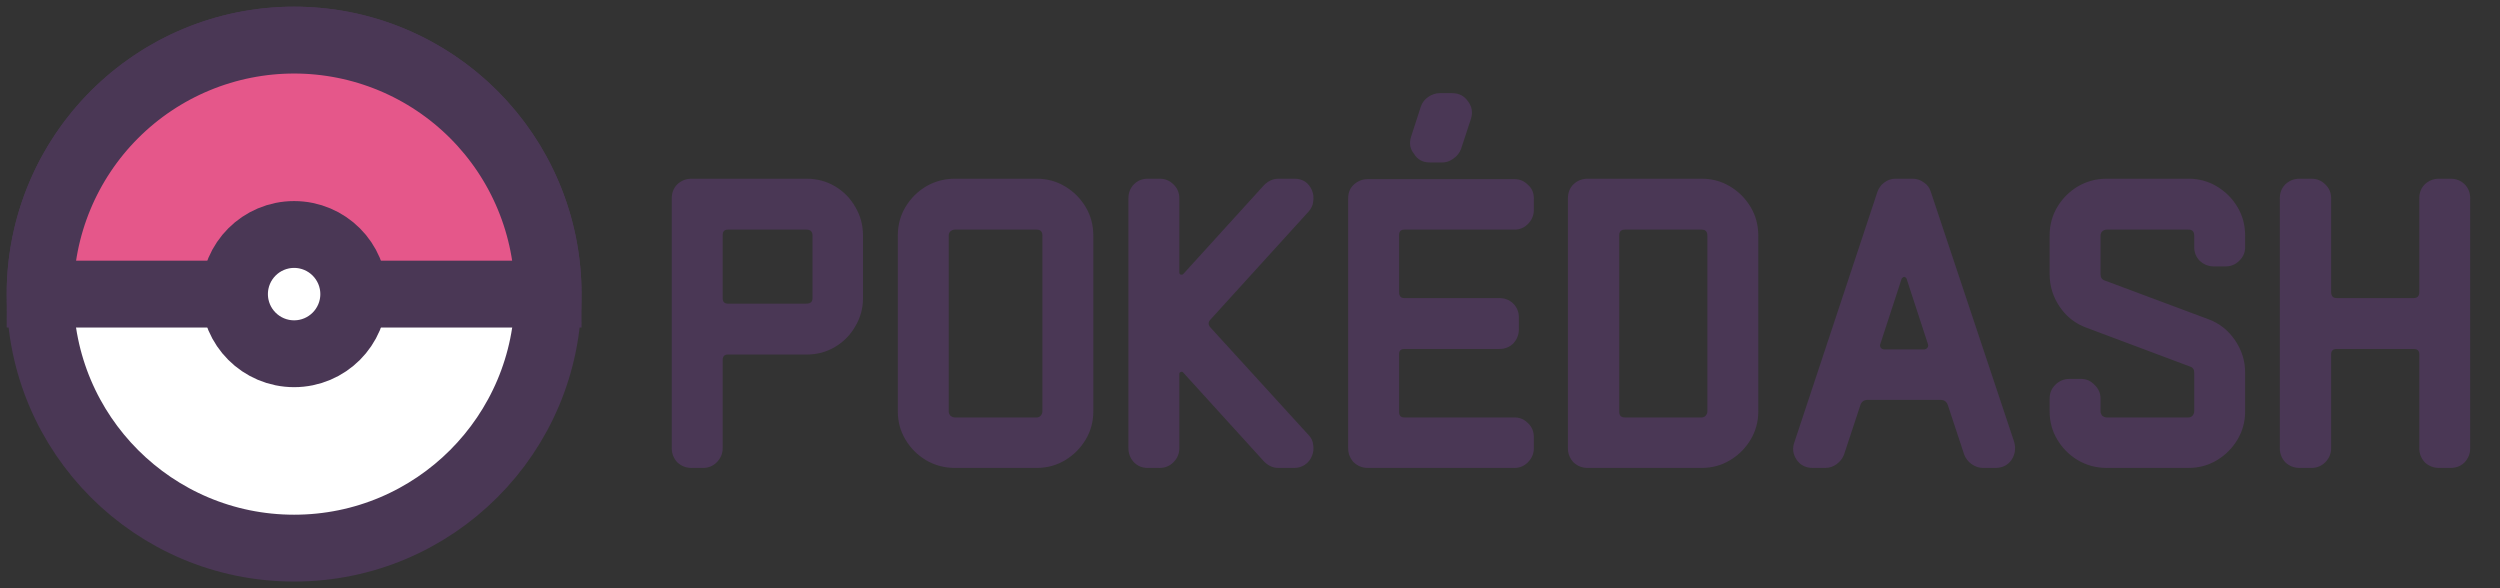 <svg width="187" height="44" viewBox="0 0 187 44" fill="none" xmlns="http://www.w3.org/2000/svg">
<rect x="0" y="0" width="187" height="44" fill="#333333" stroke="none"/>
<circle cx="22" cy="22" r="19" fill="white" stroke="#4A3755" stroke-width="5"/>
<path d="M3 22C3 19.505 3.491 17.034 4.446 14.729C5.401 12.424 6.801 10.329 8.565 8.565C10.329 6.801 12.424 5.401 14.729 4.446C17.034 3.491 19.505 3 22 3C24.495 3 26.966 3.491 29.271 4.446C31.576 5.401 33.671 6.801 35.435 8.565C37.199 10.329 38.599 12.424 39.554 14.729C40.509 17.034 41 19.505 41 22L22 22L3 22Z" fill="#E5578A" stroke="#4A3755" stroke-width="5"/>
<circle cx="22" cy="22" r="4.46" fill="white" stroke="#4A3755" stroke-width="5"/>
<path d="M64.552 22.296C64.552 23.064 64.36 23.768 63.976 24.408C63.613 25.048 63.112 25.56 62.472 25.944C61.832 26.328 61.117 26.52 60.328 26.52H54.44C54.184 26.52 54.056 26.659 54.056 26.936V33.528C54.056 33.933 53.907 34.285 53.608 34.584C53.331 34.861 52.989 35 52.584 35H51.72C51.315 35 50.963 34.861 50.664 34.584C50.387 34.285 50.248 33.933 50.248 33.528V14.84C50.248 14.413 50.387 14.061 50.664 13.784C50.963 13.507 51.315 13.368 51.72 13.368H60.328C61.117 13.368 61.832 13.56 62.472 13.944C63.112 14.328 63.613 14.84 63.976 15.48C64.36 16.12 64.552 16.835 64.552 17.624V22.296ZM60.776 22.296V17.624C60.776 17.325 60.627 17.176 60.328 17.176H54.44C54.184 17.176 54.056 17.315 54.056 17.592V22.296C54.056 22.573 54.184 22.712 54.44 22.712H60.328C60.627 22.712 60.776 22.573 60.776 22.296ZM81.78 30.776C81.78 31.544 81.588 32.248 81.204 32.888C80.82 33.528 80.308 34.04 79.668 34.424C79.028 34.808 78.324 35 77.556 35H71.412C70.644 35 69.929 34.808 69.268 34.424C68.628 34.04 68.116 33.528 67.732 32.888C67.348 32.248 67.156 31.544 67.156 30.776V17.624C67.156 16.835 67.348 16.12 67.732 15.48C68.116 14.84 68.628 14.328 69.268 13.944C69.929 13.56 70.644 13.368 71.412 13.368H77.556C78.324 13.368 79.028 13.56 79.668 13.944C80.308 14.328 80.82 14.84 81.204 15.48C81.588 16.12 81.78 16.835 81.78 17.624V30.776ZM77.972 30.776V17.624C77.972 17.325 77.833 17.176 77.556 17.176H71.412C71.305 17.176 71.198 17.219 71.092 17.304C71.006 17.389 70.964 17.496 70.964 17.624V30.776C70.964 30.883 71.006 30.989 71.092 31.096C71.198 31.181 71.305 31.224 71.412 31.224H77.556C77.662 31.224 77.758 31.181 77.844 31.096C77.929 30.989 77.972 30.883 77.972 30.776ZM98.134 14.232C98.24 14.488 98.272 14.765 98.23 15.064C98.208 15.341 98.091 15.597 97.878 15.832L90.55 23.896C90.358 24.088 90.358 24.291 90.55 24.504L97.878 32.536C98.091 32.749 98.208 33.005 98.23 33.304C98.272 33.581 98.24 33.848 98.134 34.104C98.027 34.381 97.846 34.605 97.59 34.776C97.355 34.925 97.099 35 96.822 35H95.606C95.222 35 94.87 34.84 94.55 34.52L88.502 27.864C88.459 27.8 88.395 27.789 88.31 27.832C88.246 27.853 88.214 27.896 88.214 27.96V33.528C88.214 33.933 88.064 34.285 87.766 34.584C87.488 34.861 87.147 35 86.742 35H85.846C85.44 35 85.099 34.861 84.822 34.584C84.544 34.285 84.406 33.933 84.406 33.528V14.84C84.406 14.413 84.544 14.061 84.822 13.784C85.099 13.507 85.44 13.368 85.846 13.368H86.742C87.147 13.368 87.488 13.507 87.766 13.784C88.064 14.061 88.214 14.413 88.214 14.84V20.376C88.214 20.461 88.246 20.515 88.31 20.536C88.395 20.557 88.459 20.547 88.502 20.504L94.55 13.848C94.87 13.528 95.232 13.368 95.638 13.368H96.822C97.44 13.368 97.878 13.656 98.134 14.232ZM110.027 8.888L109.291 11.128C109.184 11.427 108.992 11.672 108.715 11.864C108.459 12.056 108.181 12.152 107.883 12.152H106.955C106.421 12.152 106.027 11.939 105.771 11.512C105.472 11.149 105.397 10.723 105.547 10.232L106.283 7.96C106.389 7.661 106.571 7.427 106.827 7.256C107.104 7.064 107.392 6.968 107.691 6.968H108.619C109.131 6.968 109.525 7.171 109.803 7.576C110.101 7.96 110.176 8.397 110.027 8.888ZM114.731 33.528C114.731 33.933 114.581 34.285 114.283 34.584C114.005 34.861 113.675 35 113.291 35H102.315C101.909 35 101.557 34.861 101.259 34.584C100.981 34.285 100.843 33.933 100.843 33.528V14.84C100.843 14.413 100.981 14.072 101.259 13.816C101.557 13.539 101.909 13.4 102.315 13.4H113.291C113.675 13.4 114.005 13.539 114.283 13.816C114.581 14.072 114.731 14.413 114.731 14.84V15.704C114.731 16.109 114.581 16.461 114.283 16.76C114.005 17.037 113.675 17.176 113.291 17.176H105.035C104.779 17.176 104.651 17.315 104.651 17.592V21.848C104.651 22.147 104.779 22.296 105.035 22.296H112.139C112.565 22.296 112.917 22.435 113.195 22.712C113.472 22.989 113.611 23.331 113.611 23.736V24.632C113.611 25.037 113.472 25.389 113.195 25.688C112.917 25.965 112.565 26.104 112.139 26.104H105.035C104.779 26.104 104.651 26.232 104.651 26.488V30.808C104.651 31.085 104.779 31.224 105.035 31.224H113.291C113.675 31.224 114.005 31.363 114.283 31.64C114.581 31.917 114.731 32.269 114.731 32.696V33.528ZM131.52 30.776C131.52 31.544 131.328 32.248 130.944 32.888C130.56 33.528 130.048 34.04 129.408 34.424C128.768 34.808 128.064 35 127.296 35H118.752C118.347 35 117.995 34.861 117.696 34.584C117.419 34.285 117.28 33.933 117.28 33.528V14.84C117.28 14.413 117.419 14.061 117.696 13.784C117.995 13.507 118.347 13.368 118.752 13.368H127.296C128.064 13.368 128.768 13.56 129.408 13.944C130.048 14.328 130.56 14.84 130.944 15.48C131.328 16.12 131.52 16.835 131.52 17.624V30.776ZM127.712 30.776V17.624C127.712 17.325 127.573 17.176 127.296 17.176H121.536C121.259 17.176 121.12 17.315 121.12 17.592V30.808C121.12 31.085 121.259 31.224 121.536 31.224H127.296C127.403 31.224 127.499 31.181 127.584 31.096C127.669 30.989 127.712 30.883 127.712 30.776ZM150.668 33.08C150.796 33.571 150.721 34.019 150.444 34.424C150.166 34.808 149.772 35 149.26 35H148.332C148.033 35 147.745 34.904 147.468 34.712C147.212 34.52 147.03 34.285 146.924 34.008L145.708 30.328C145.622 30.051 145.441 29.912 145.164 29.912H139.692C139.414 29.912 139.233 30.051 139.148 30.328L137.932 34.008C137.825 34.285 137.644 34.52 137.388 34.712C137.132 34.904 136.844 35 136.524 35H135.596C135.084 35 134.689 34.808 134.412 34.424C134.113 33.997 134.049 33.549 134.22 33.08L140.428 14.36C140.534 14.061 140.705 13.827 140.94 13.656C141.196 13.464 141.473 13.368 141.772 13.368H143.084C143.382 13.368 143.66 13.464 143.916 13.656C144.172 13.827 144.342 14.061 144.428 14.36L150.668 33.08ZM144.204 25.72L142.604 20.824C142.497 20.675 142.38 20.675 142.252 20.824L140.652 25.72C140.609 25.827 140.62 25.923 140.684 26.008C140.748 26.093 140.833 26.136 140.94 26.136H143.916C144.022 26.136 144.108 26.093 144.172 26.008C144.236 25.923 144.246 25.827 144.204 25.72ZM167.936 30.776C167.936 31.544 167.744 32.248 167.36 32.888C166.976 33.528 166.464 34.04 165.824 34.424C165.184 34.808 164.48 35 163.712 35H157.568C156.8 35 156.085 34.808 155.424 34.424C154.784 34.04 154.272 33.528 153.888 32.888C153.504 32.248 153.312 31.544 153.312 30.776V29.816C153.312 29.411 153.451 29.069 153.728 28.792C154.027 28.493 154.379 28.344 154.784 28.344H155.68C156.064 28.344 156.395 28.493 156.672 28.792C156.971 29.069 157.12 29.411 157.12 29.816V30.776C157.12 30.883 157.163 30.989 157.248 31.096C157.355 31.181 157.461 31.224 157.568 31.224H163.712C163.819 31.224 163.915 31.181 164 31.096C164.085 30.989 164.128 30.883 164.128 30.776V27.864C164.128 27.629 164.021 27.48 163.808 27.416L156.128 24.536C155.275 24.237 154.592 23.715 154.08 22.968C153.568 22.221 153.312 21.4 153.312 20.504V17.624C153.312 16.835 153.504 16.12 153.888 15.48C154.272 14.84 154.784 14.328 155.424 13.944C156.085 13.56 156.8 13.368 157.568 13.368H163.712C164.48 13.368 165.184 13.56 165.824 13.944C166.464 14.328 166.976 14.84 167.36 15.48C167.744 16.12 167.936 16.835 167.936 17.624V18.488C167.936 18.893 167.787 19.235 167.488 19.512C167.211 19.789 166.869 19.928 166.464 19.928H165.6C165.195 19.928 164.843 19.789 164.544 19.512C164.267 19.235 164.128 18.893 164.128 18.488V17.624C164.128 17.325 163.989 17.176 163.712 17.176H157.568C157.461 17.176 157.355 17.219 157.248 17.304C157.163 17.389 157.12 17.496 157.12 17.624V20.504C157.12 20.76 157.227 20.92 157.44 20.984L165.152 23.864C165.984 24.163 166.656 24.685 167.168 25.432C167.68 26.179 167.936 26.989 167.936 27.864V30.776ZM184.77 33.528C184.77 33.933 184.631 34.285 184.354 34.584C184.077 34.861 183.725 35 183.298 35H182.434C182.029 35 181.677 34.861 181.378 34.584C181.101 34.285 180.962 33.933 180.962 33.528V26.488C180.962 26.232 180.823 26.104 180.546 26.104H174.786C174.509 26.104 174.37 26.232 174.37 26.488V33.528C174.37 33.933 174.221 34.285 173.922 34.584C173.645 34.861 173.303 35 172.898 35H172.002C171.597 35 171.245 34.861 170.946 34.584C170.669 34.285 170.53 33.933 170.53 33.528V14.84C170.53 14.413 170.669 14.061 170.946 13.784C171.245 13.507 171.597 13.368 172.002 13.368H172.898C173.303 13.368 173.645 13.507 173.922 13.784C174.221 14.061 174.37 14.413 174.37 14.84V21.848C174.37 22.147 174.509 22.296 174.786 22.296H180.546C180.823 22.296 180.962 22.147 180.962 21.848V14.84C180.962 14.413 181.101 14.061 181.378 13.784C181.677 13.507 182.029 13.368 182.434 13.368H183.298C183.725 13.368 184.077 13.507 184.354 13.784C184.631 14.061 184.77 14.413 184.77 14.84V33.528Z" fill="#4A3755"/>
</svg>
